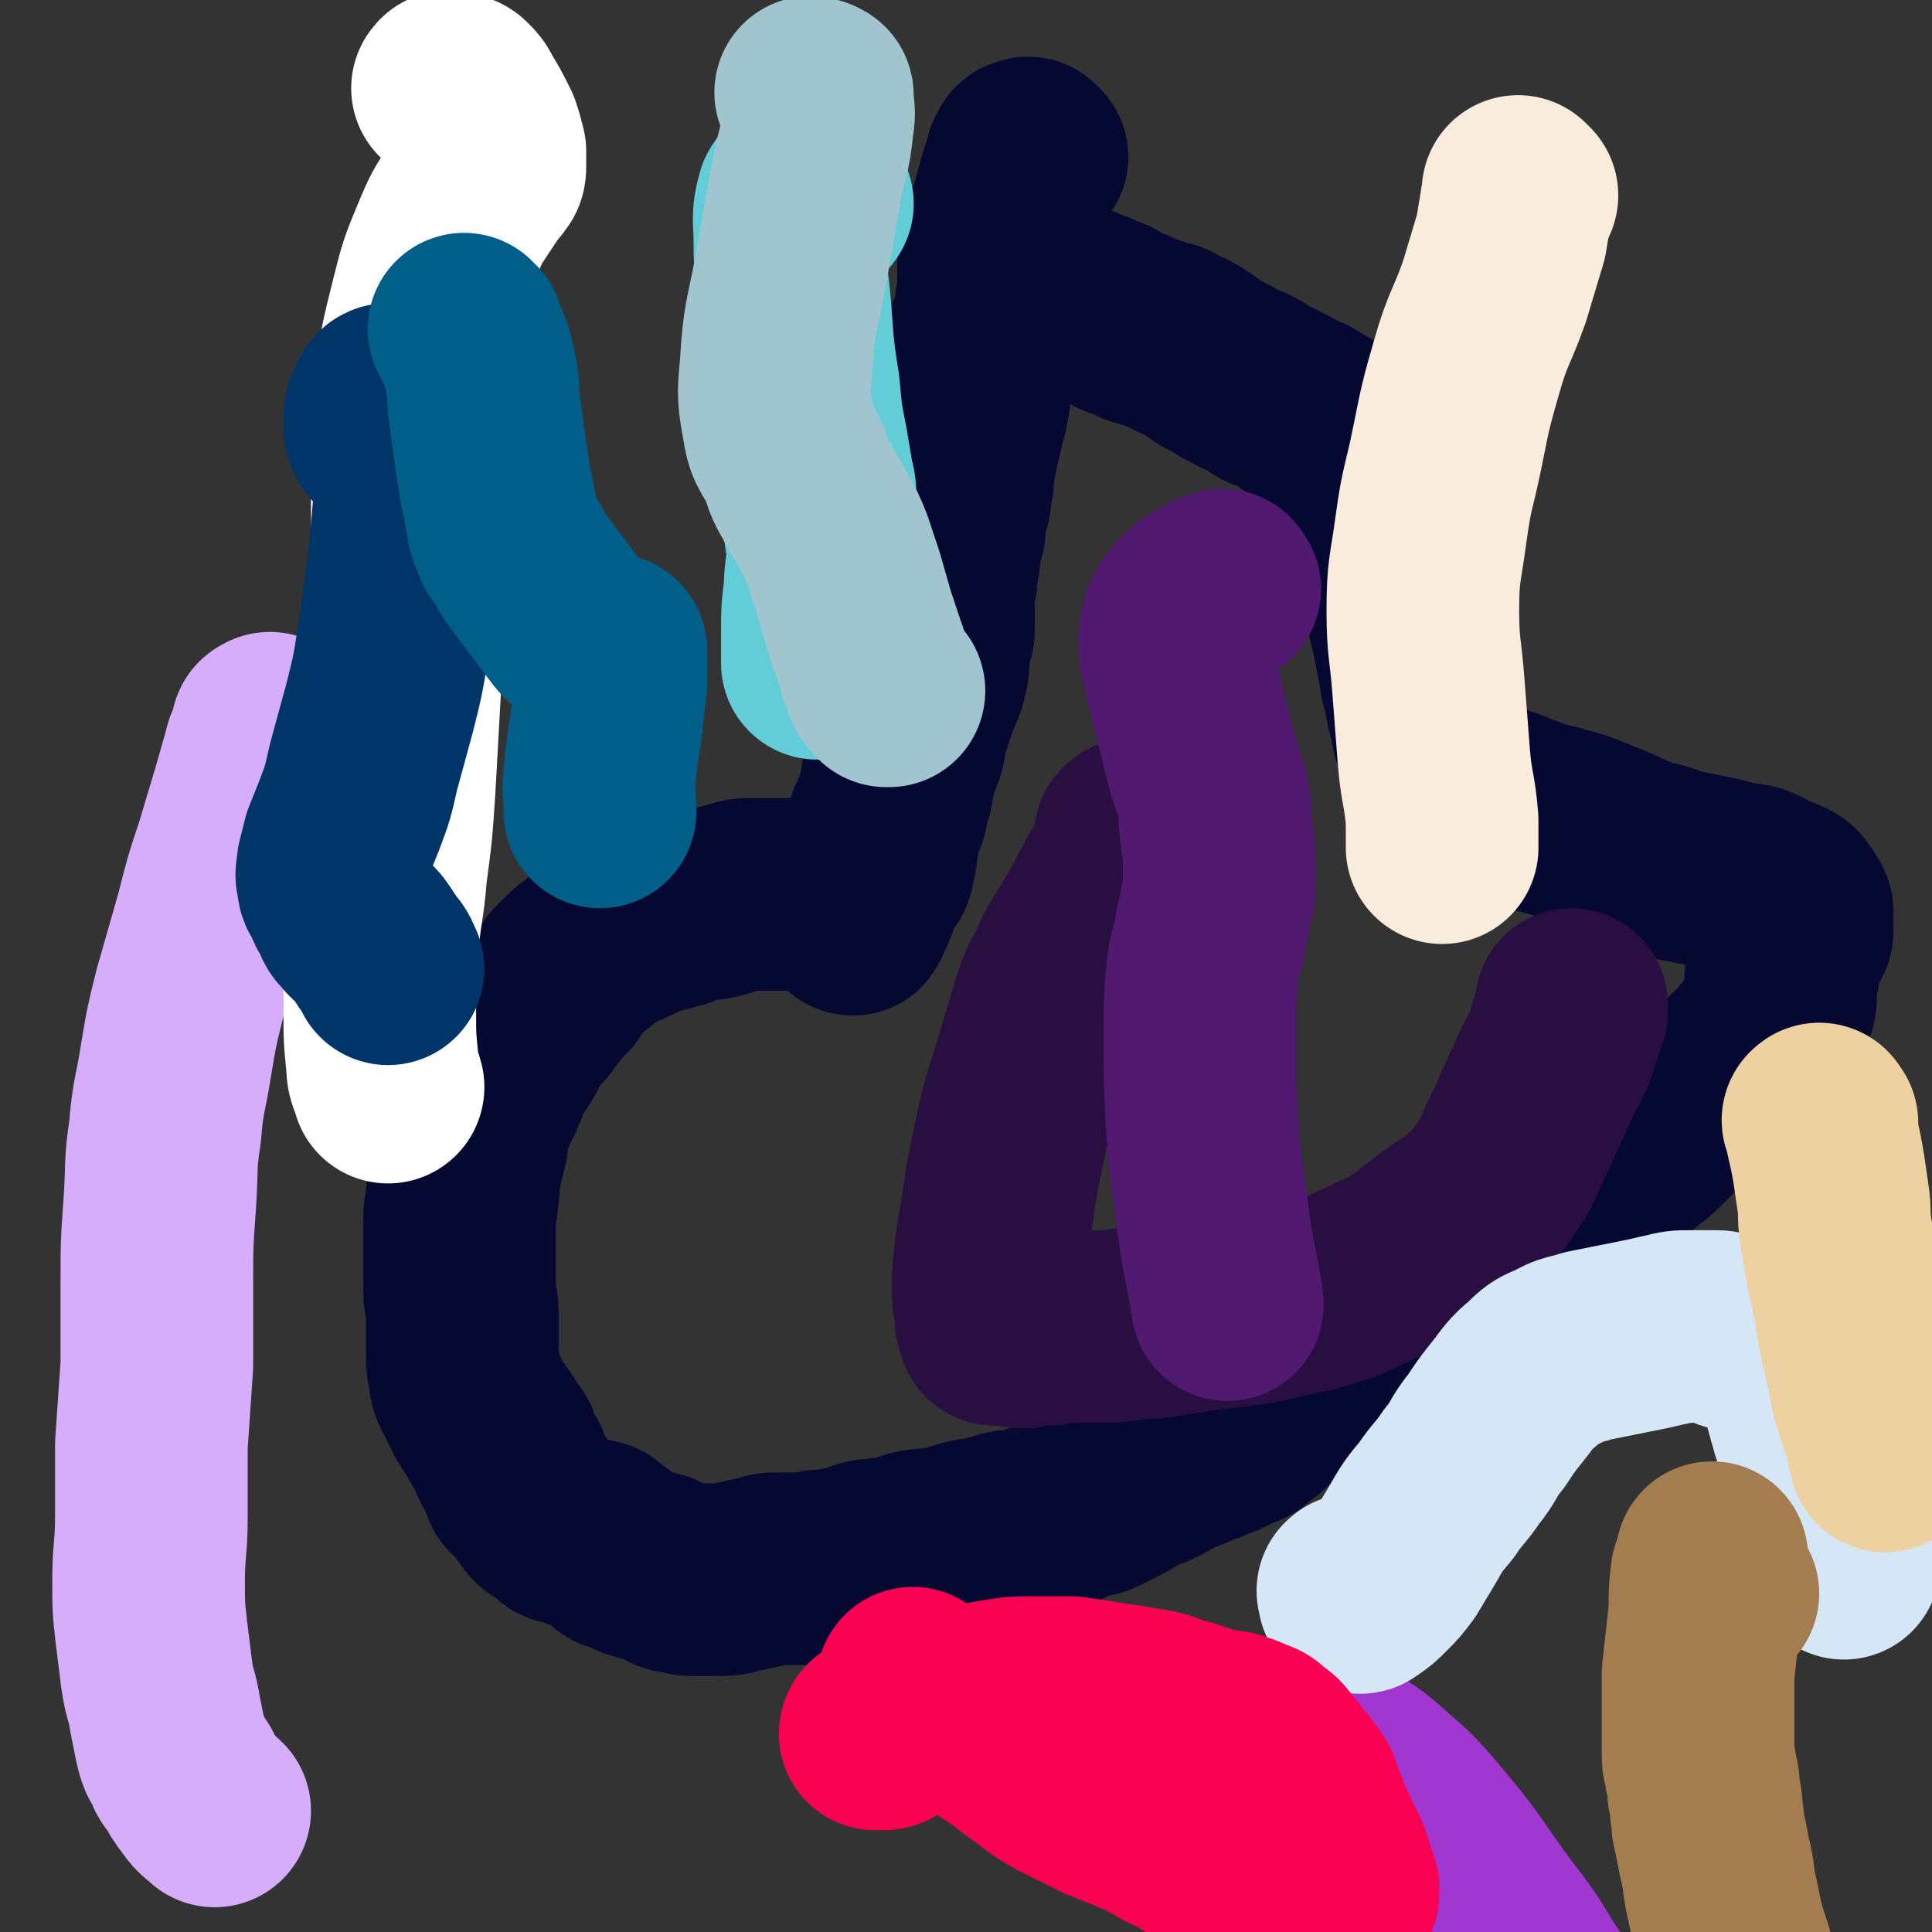 <svg viewBox='0 0 702 702' version='1.1' xmlns='http://www.w3.org/2000/svg' xmlns:xlink='http://www.w3.org/1999/xlink'><rect x="0" y="0" width="702" height="702" fill="#333333" stroke="none"/><g fill='none' stroke='#050831' stroke-width='70' stroke-linecap='round' stroke-linejoin='round'><path d='M375,57c-1,-1 -1,-1 -1,-1 -1,-1 0,0 0,0 0,0 -1,0 -1,0 -1,0 -1,0 -1,1 -1,1 -1,1 -1,2 -1,3 -1,3 -2,6 -1,3 -1,4 -2,7 -1,4 -1,4 -2,7 -1,3 -1,2 -2,5 -1,2 0,3 -1,5 0,3 -1,2 -1,5 0,2 0,3 0,5 0,2 0,2 0,4 0,2 0,2 0,4 0,3 -1,2 -1,5 0,2 0,2 0,4 -1,2 -1,2 -2,4 -1,2 0,3 -1,5 0,2 0,2 -1,3 0,2 -1,1 -1,3 0,1 0,2 0,3 0,2 -1,1 -1,3 0,2 0,2 0,4 0,2 0,2 0,3 0,2 -1,1 -1,3 0,1 0,1 0,2 0,2 -1,1 -1,3 -1,2 0,3 -1,5 0,2 -1,2 -1,4 -1,2 0,3 -1,5 0,2 -1,2 -1,4 0,2 0,2 0,4 0,2 -1,1 -1,3 0,2 0,2 0,4 0,2 -1,1 -1,3 -1,2 -1,2 -1,4 0,1 0,2 0,3 0,2 0,2 -1,4 0,2 -1,2 -1,4 0,2 0,2 0,4 0,2 -1,1 -1,3 0,2 0,2 0,4 0,2 -1,2 -1,4 0,2 0,2 0,4 0,2 0,2 0,4 0,2 0,2 0,3 0,2 0,2 0,3 0,2 0,2 -1,4 0,2 -1,2 -1,4 0,2 0,2 0,4 0,3 0,3 -1,5 0,2 0,2 -1,4 -1,3 -1,2 -2,5 -1,3 -1,3 -2,6 -1,3 -1,3 -2,6 -1,3 0,3 -1,6 -1,3 -1,2 -2,5 -1,1 0,2 -1,3 0,2 -1,1 -1,3 0,1 0,2 0,3 0,2 -1,1 -1,3 -1,2 0,2 -1,4 0,2 0,2 -1,3 0,1 -1,1 -1,2 -1,1 -1,1 -1,3 0,1 0,2 0,3 0,2 -1,1 -1,3 0,1 0,1 0,2 0,1 0,1 0,2 0,1 -1,1 -1,2 0,1 0,1 0,2 0,1 0,1 -1,2 -1,1 -1,1 -2,2 -1,1 0,1 -1,2 0,1 0,1 -1,2 0,1 -1,1 -1,2 0,1 0,1 0,2 0,1 0,1 -1,2 0,1 -1,1 -1,2 0,0 0,1 0,1 0,1 -1,0 -1,1 0,0 0,1 0,1 0,0 -1,0 -1,-1 0,0 0,0 0,-1 0,0 0,0 0,-1 0,0 0,0 0,-1 0,0 0,0 0,-1 0,0 0,0 0,-1 0,0 0,0 0,0 0,0 0,-1 -1,-1 0,0 0,0 -1,0 0,0 0,0 -1,0 0,0 0,0 -1,0 -1,0 -1,0 -2,0 -1,0 -1,-1 -2,-1 -1,0 -1,0 -2,0 -2,0 -1,-1 -3,-1 -1,0 -1,0 -3,0 -2,0 -2,0 -4,0 -2,0 -2,0 -5,0 -2,0 -2,0 -5,0 -3,0 -3,0 -6,0 -3,0 -3,0 -6,1 -4,1 -3,1 -7,2 -4,1 -4,0 -8,1 -4,1 -4,2 -8,3 -4,1 -4,1 -8,2 -5,2 -4,2 -9,4 -3,2 -4,1 -7,3 -3,2 -3,3 -6,5 -2,2 -3,2 -5,4 -2,2 -2,2 -4,4 -1,2 -1,2 -2,4 -2,2 -2,2 -4,4 -2,2 -1,2 -3,4 -2,3 -2,3 -4,5 -2,3 -2,2 -4,5 -2,3 -1,3 -3,6 -2,3 -2,3 -4,6 -2,3 -1,4 -3,7 -1,4 -2,3 -3,7 -2,4 -2,4 -3,8 -1,3 0,4 -1,7 -1,4 -1,4 -2,8 -1,4 0,5 -1,9 0,5 -1,4 -1,9 0,4 0,5 0,9 0,4 0,4 0,8 0,5 0,5 0,9 0,4 1,4 1,8 0,4 0,5 0,9 0,4 0,4 0,7 0,3 0,3 1,6 0,3 0,3 1,5 1,2 1,2 2,4 1,2 1,2 2,4 1,2 1,2 2,3 1,2 1,1 2,3 1,1 1,1 1,2 1,1 0,1 1,2 1,1 1,1 2,2 1,1 1,1 1,2 1,2 0,2 1,4 1,1 1,1 2,2 1,1 1,2 1,3 1,2 0,2 1,3 0,1 0,1 1,2 1,1 1,1 2,2 3,3 2,3 5,6 1,2 1,2 3,3 1,1 2,1 3,2 1,1 1,1 2,2 2,1 2,0 4,1 2,0 1,1 3,1 2,1 3,0 5,1 1,0 1,0 2,1 1,1 1,1 2,2 1,1 1,0 2,1 1,1 0,1 1,2 1,1 1,1 2,1 2,1 2,1 5,2 1,1 2,1 3,1 2,1 2,1 3,1 2,1 2,0 3,1 2,1 2,1 4,2 2,1 2,1 4,1 3,1 3,1 6,1 3,0 4,0 7,0 4,0 4,0 8,-1 5,-1 4,-1 9,-2 3,-1 3,-1 6,-1 3,0 3,0 6,0 3,0 3,0 5,0 2,0 2,-1 4,-1 2,0 2,0 4,0 2,0 2,-1 4,-1 1,0 2,0 3,0 2,-1 2,-1 4,-2 3,-1 3,-1 6,-1 3,-1 4,0 7,-1 3,-1 3,-1 6,-2 3,-1 4,0 7,-1 3,0 3,0 6,-1 4,-1 3,-1 7,-2 3,-1 3,0 6,-1 4,-1 3,-1 7,-2 3,-1 4,0 7,-1 3,-1 3,-1 6,-2 3,-1 3,-1 6,-2 3,-1 3,-2 6,-3 4,-1 4,-1 8,-2 4,-2 4,-2 8,-4 4,-2 3,-2 7,-4 3,-2 4,-1 7,-3 3,-1 2,-2 5,-3 2,-1 3,-1 5,-2 3,-1 3,-1 5,-2 3,-1 3,-1 5,-2 3,-1 3,-1 5,-2 2,-1 2,-1 4,-2 3,-1 3,-1 5,-3 3,-2 3,-2 5,-4 2,-2 2,-3 4,-5 2,-2 3,-2 5,-4 2,-2 2,-2 4,-4 2,-2 3,-1 5,-3 3,-1 3,-1 5,-3 3,-2 3,-2 6,-4 2,-1 3,-1 5,-2 3,-1 3,-1 5,-3 2,-1 2,-1 4,-3 2,-1 2,-1 4,-3 2,-1 1,-2 3,-3 2,-1 2,-1 4,-2 2,-1 2,-2 4,-3 3,-2 3,-1 6,-3 3,-2 3,-2 6,-4 3,-2 4,-2 7,-4 3,-2 3,-3 6,-5 4,-3 4,-2 8,-5 4,-3 4,-3 8,-6 5,-4 5,-4 10,-7 5,-3 5,-3 10,-6 5,-3 5,-3 9,-7 4,-3 3,-3 7,-6 3,-3 3,-2 6,-5 3,-3 3,-3 6,-6 3,-3 3,-4 6,-7 2,-2 2,-2 5,-4 2,-2 3,-1 5,-3 2,-1 2,-1 3,-2 2,-1 2,-1 3,-2 1,0 1,0 1,-1 1,0 1,0 1,-1 1,-1 1,-1 2,-2 1,-1 1,-1 2,-2 1,-1 1,0 2,-1 1,-1 0,-1 1,-2 0,-1 1,0 1,-1 1,-1 1,-1 2,-2 1,-1 1,-1 1,-2 1,-1 0,-1 1,-2 1,-2 1,-1 2,-3 1,-2 1,-2 2,-5 1,-2 1,-2 1,-5 0,-2 0,-3 0,-5 0,-2 1,-1 1,-3 0,-1 0,-1 0,-2 0,-1 0,-1 0,-2 0,-1 0,-1 0,-2 0,0 0,0 0,-1 0,0 0,-1 0,-1 0,0 1,0 1,0 0,0 0,-1 0,-1 0,-1 1,0 1,-1 1,0 1,0 1,-1 1,-1 1,-1 1,-2 1,-1 1,-1 1,-2 0,-1 0,-1 0,-2 0,-1 0,-1 0,-2 0,-1 0,-2 0,-3 -1,-2 -1,-2 -2,-3 -1,-2 -1,-2 -3,-3 -2,-1 -3,-1 -5,-2 -3,-1 -3,-2 -6,-3 -3,-1 -3,0 -6,-1 -4,-1 -4,-1 -8,-2 -5,-1 -5,-1 -10,-2 -5,-1 -5,-1 -10,-3 -5,-1 -5,-1 -10,-3 -5,-2 -4,-2 -9,-4 -5,-2 -5,-2 -10,-4 -5,-2 -5,-1 -10,-3 -5,-1 -5,-1 -10,-3 -4,-1 -4,-2 -8,-3 -3,-1 -3,-1 -6,-2 -3,-2 -3,-2 -6,-4 -3,-2 -3,-2 -5,-4 -2,-2 -2,-2 -4,-5 -2,-3 -2,-3 -4,-6 -1,-2 -1,-2 -2,-5 -1,-2 0,-3 -1,-5 0,-2 -1,-2 -1,-4 -1,-2 0,-3 -1,-5 0,-2 -1,-2 -1,-4 -1,-2 0,-2 -1,-5 0,-2 0,-2 -1,-5 0,-2 0,-2 -1,-5 0,-2 0,-2 -1,-5 0,-2 -1,-2 -1,-5 0,-2 0,-3 0,-5 0,-2 0,-2 -1,-4 0,-2 -1,-2 -1,-4 -1,-2 0,-3 -1,-5 0,-2 0,-2 -1,-4 0,-2 -1,-2 -1,-4 -1,-2 -1,-2 -1,-5 -1,-3 -1,-3 -1,-6 0,-2 0,-3 0,-5 -1,-3 -1,-2 -2,-5 -1,-1 0,-2 -1,-3 -1,-2 -1,-1 -2,-3 -1,-1 -1,-1 -2,-3 -1,-1 -1,-2 -2,-3 -1,-1 -1,-1 -2,-2 -1,-1 -1,-1 -2,-2 -1,-1 -1,0 -2,-1 -1,-1 -1,-1 -2,-2 -1,-1 -1,0 -2,-1 -1,0 -1,0 -2,-1 -1,-1 -1,-1 -2,-2 -1,-1 -2,0 -3,-1 -1,-1 -1,-1 -2,-2 -1,-1 -2,0 -3,-1 -1,0 -1,0 -2,-1 -2,-1 -1,-1 -3,-2 -2,-1 -2,-1 -4,-2 -1,-1 -2,0 -3,-1 -2,-1 -1,-1 -3,-2 -1,-1 -1,-1 -3,-2 -1,-1 -2,0 -3,-1 -2,-1 -2,-1 -4,-2 -2,-1 -1,-1 -3,-2 -2,-1 -2,-1 -4,-2 -2,-1 -1,-1 -3,-2 -1,-1 -1,-1 -3,-2 -1,-1 -1,-1 -3,-2 -1,-1 -2,0 -3,-1 -2,-1 -1,-1 -3,-2 -1,-1 -1,0 -3,-1 -1,0 -1,0 -3,-1 -1,0 -1,0 -3,-1 -1,0 -2,0 -3,-1 -1,0 -1,-1 -2,-1 -1,-1 -2,0 -3,-1 -1,0 -1,0 -2,-1 -2,-1 -1,-1 -3,-2 -1,-1 -2,0 -3,-1 -1,0 -1,-1 -2,-1 -1,-1 -2,0 -3,-1 -1,0 -1,-1 -2,-1 -1,-1 -2,0 -3,-1 -1,0 -1,-1 -2,-1 -1,0 -2,0 -3,0 -1,0 -1,-1 -2,-1 0,0 0,0 -1,0 -1,0 -1,0 -2,0 0,0 -1,0 -1,0 0,0 0,1 0,1 0,0 0,0 0,0 '/></g>
<g fill='none' stroke='#290F41' stroke-width='70' stroke-linecap='round' stroke-linejoin='round'><path d='M412,305c-1,-1 -2,-1 -1,-1 0,-1 1,-1 1,-1 0,1 0,2 -1,4 -1,4 -1,4 -3,7 -2,5 -3,4 -5,9 -3,5 -3,6 -6,11 -3,5 -3,5 -6,10 -3,5 -3,5 -5,10 -3,5 -3,5 -5,11 -3,10 -3,10 -6,20 -4,14 -5,14 -8,29 -3,14 -3,14 -5,28 -2,11 -2,11 -3,23 0,6 0,6 1,12 0,3 0,3 1,5 0,1 0,1 1,1 0,0 1,0 1,0 1,0 0,-1 1,-1 0,0 1,0 1,0 1,0 1,0 1,0 1,0 0,1 1,1 0,0 1,0 1,0 1,0 1,0 1,0 1,0 1,1 2,1 0,0 1,0 1,0 1,0 1,-1 2,-1 1,0 1,0 2,0 1,0 1,0 2,0 2,0 2,0 3,0 1,0 1,-1 2,-1 1,0 2,0 3,0 2,0 2,0 3,0 2,0 2,0 4,0 2,0 2,0 4,0 3,0 3,0 6,0 4,0 4,-1 8,-1 5,-1 6,0 11,-1 7,-1 6,-1 13,-2 7,-1 8,-1 15,-2 8,-1 8,-1 16,-3 8,-2 8,-1 16,-4 8,-2 8,-3 15,-6 8,-4 8,-3 15,-8 6,-4 6,-5 12,-9 5,-4 6,-3 11,-8 4,-4 5,-4 8,-9 4,-6 4,-6 7,-13 3,-6 3,-6 6,-13 3,-6 3,-7 6,-13 2,-5 3,-5 5,-10 1,-3 1,-4 2,-7 1,-3 1,-2 2,-5 0,-1 0,-1 0,-3 '/></g>
<g fill='none' stroke='#511970' stroke-width='70' stroke-linecap='round' stroke-linejoin='round'><path d='M445,214c-1,-1 -1,-2 -1,-1 -2,0 -2,0 -3,1 -2,1 -2,1 -4,2 -3,2 -3,2 -5,4 -2,3 -3,3 -4,6 -1,4 -1,4 -1,8 0,6 1,6 2,12 2,8 2,8 4,16 2,8 2,8 4,16 2,7 3,6 4,13 1,5 0,6 1,11 0,5 1,4 1,9 0,4 0,4 0,8 0,5 0,5 -1,9 -1,5 -1,5 -2,10 -1,7 -2,7 -3,14 -1,12 -1,12 -1,24 0,17 0,18 1,35 1,17 2,17 4,34 2,15 3,15 5,29 '/></g>
<g fill='none' stroke='#D5ADFB' stroke-width='70' stroke-linecap='round' stroke-linejoin='round'><path d='M99,266c-1,-1 -1,-2 -1,-1 -1,0 -1,0 -1,1 -1,5 -2,4 -3,9 -2,7 -2,7 -4,14 -3,10 -3,10 -6,20 -4,12 -4,12 -7,24 -4,14 -4,14 -8,28 -3,12 -3,12 -5,24 -2,13 -3,13 -4,26 -2,13 -1,13 -2,27 -1,14 -1,14 -1,29 0,14 0,15 0,29 -1,15 -1,14 -2,29 0,13 0,13 0,26 0,12 -1,12 -1,23 0,10 0,10 1,19 1,8 1,8 2,16 1,7 2,7 3,14 1,5 1,5 2,10 1,4 1,4 3,7 1,3 1,3 3,5 2,4 2,4 5,8 2,3 3,3 5,5 '/></g>
<g fill='none' stroke='#9F37D0' stroke-width='70' stroke-linecap='round' stroke-linejoin='round'><path d='M488,637c-1,-1 -1,-1 -1,-1 -1,-1 0,0 0,0 0,0 0,1 0,1 1,1 1,0 2,1 5,3 5,3 10,7 10,9 11,9 20,20 11,13 11,14 21,28 8,11 9,11 16,23 6,9 6,9 10,19 2,5 2,5 3,10 0,1 0,2 0,3 0,1 0,1 0,1 0,0 0,-1 0,-1 1,0 2,0 3,0 3,0 3,0 6,-1 4,-1 3,-1 7,-2 3,-1 3,-1 6,-1 2,0 3,0 5,0 2,0 2,0 3,-1 1,-1 1,-1 1,-2 0,0 0,0 0,0 '/></g>
<g fill='none' stroke='#D5E6F7' stroke-width='70' stroke-linecap='round' stroke-linejoin='round'><path d='M493,579c-1,-1 -1,-2 -1,-1 -1,0 0,0 0,1 0,0 0,1 0,1 0,0 1,0 1,0 1,0 1,1 2,0 3,-2 3,-2 6,-5 3,-3 3,-3 6,-7 3,-5 3,-5 6,-10 4,-7 4,-7 9,-13 4,-6 5,-6 9,-12 5,-6 4,-7 9,-13 4,-6 4,-6 8,-11 4,-5 4,-6 9,-10 4,-4 4,-4 9,-6 5,-3 5,-2 11,-4 5,-1 5,-1 10,-2 5,-1 5,-1 10,-2 5,-1 4,-1 9,-2 4,-1 4,-1 8,-1 2,0 2,0 4,0 2,0 2,0 3,0 1,0 1,0 2,0 2,0 2,0 3,1 1,0 1,1 2,1 1,1 2,1 3,1 2,1 2,1 3,1 2,1 2,0 3,1 2,1 2,1 4,2 2,1 1,2 3,3 2,2 3,1 4,3 2,3 2,3 3,6 2,4 2,4 3,8 1,3 1,4 2,7 1,4 1,3 2,7 1,2 0,3 1,5 0,2 1,2 1,4 1,2 0,2 1,4 1,2 1,2 2,4 1,2 0,2 1,4 1,3 1,3 2,6 1,3 1,3 2,7 1,3 0,4 1,7 0,2 1,2 1,4 '/></g>
<g fill='none' stroke='#F90052' stroke-width='70' stroke-linecap='round' stroke-linejoin='round'><path d='M333,613c-1,-1 -2,-2 -1,-1 0,0 0,0 1,1 4,3 5,2 9,5 5,3 5,4 10,7 6,4 6,4 12,8 6,4 5,4 11,8 5,4 5,4 10,7 4,2 4,2 8,4 4,2 4,2 8,4 5,2 5,2 10,4 7,3 7,3 14,7 9,4 8,5 17,9 8,4 8,4 16,8 6,3 6,3 13,5 4,1 5,2 9,2 3,0 3,-1 6,-2 1,0 1,0 2,-1 0,-1 0,-1 0,-2 0,-1 -1,0 -1,-1 -1,-2 0,-2 -1,-4 0,-2 0,-1 -1,-3 0,-1 0,-2 -1,-3 0,-1 0,-1 -1,-2 0,-1 -1,0 -1,-1 -1,-1 -1,-1 -1,-2 -1,-2 0,-2 -1,-4 -1,-2 -1,-1 -2,-3 -1,-2 0,-2 -1,-4 -1,-2 -1,-2 -2,-4 -1,-2 0,-2 -1,-4 -1,-2 -1,-2 -3,-4 -1,-2 -1,-2 -3,-4 -2,-3 -2,-3 -4,-5 -2,-3 -2,-3 -5,-5 -2,-2 -2,-2 -5,-3 -2,-1 -2,-1 -5,-2 -2,-1 -2,0 -5,-1 -2,0 -3,0 -5,-1 -3,-1 -3,-1 -6,-2 -3,-1 -3,-1 -7,-2 -5,-2 -5,-2 -11,-3 -6,-1 -6,-1 -13,-2 -6,-1 -6,-1 -13,-2 -6,0 -7,0 -13,0 -7,0 -7,0 -13,1 -6,1 -6,1 -12,2 -5,1 -5,2 -10,3 -4,1 -4,1 -8,2 -4,1 -3,2 -7,3 -2,1 -3,1 -5,2 -1,0 -1,0 -2,1 -1,0 -1,1 -1,1 0,0 1,0 2,0 2,0 2,0 3,-1 '/></g>
<g fill='none' stroke='#A37D4F' stroke-width='70' stroke-linecap='round' stroke-linejoin='round'><path d='M626,579c-1,-1 -1,-1 -1,-1 -1,-1 0,-1 0,-1 0,0 -1,0 -1,-1 -1,-2 0,-2 -1,-4 0,-2 -1,-1 -1,-3 0,-1 0,-1 0,-2 0,0 0,-1 0,-1 0,0 0,1 0,2 -1,3 -2,3 -2,6 -1,8 0,8 -1,16 -1,9 -1,9 -2,18 0,5 0,6 0,11 0,4 0,4 0,8 0,3 0,3 0,6 0,3 0,3 0,5 0,3 1,3 1,6 1,3 1,4 1,7 1,4 1,4 1,7 1,4 0,4 1,7 1,5 1,5 2,10 2,8 1,8 3,16 2,10 2,10 5,19 2,9 2,9 5,17 2,6 3,6 5,12 '/></g>
<g fill='none' stroke='#EED1A0' stroke-width='70' stroke-linecap='round' stroke-linejoin='round'><path d='M662,408c-1,-1 -1,-2 -1,-1 -1,0 0,0 0,1 3,13 3,13 5,27 1,6 0,6 1,12 2,13 2,13 5,26 2,13 2,13 5,25 1,7 1,7 3,13 1,5 2,4 3,9 1,4 1,5 2,9 '/></g>
<g fill='none' stroke='#FFFFFF' stroke-width='70' stroke-linecap='round' stroke-linejoin='round'><path d='M164,33c-1,-1 -2,-1 -1,-1 0,-1 0,0 1,0 2,1 2,0 3,1 2,2 2,2 3,4 3,5 3,5 6,11 1,3 1,3 2,7 0,2 0,3 0,5 0,2 0,2 -1,3 -1,2 -2,2 -3,4 -2,3 -2,3 -4,6 -4,6 -4,6 -7,13 -5,12 -5,12 -8,24 -4,16 -4,16 -6,32 -2,17 -1,17 -1,34 0,18 0,19 0,37 0,19 0,19 -1,38 -1,18 -1,18 -2,36 -1,15 -1,15 -3,30 -1,13 -2,13 -3,26 -1,12 -1,12 -1,24 0,10 0,10 1,20 0,4 1,4 2,8 '/></g>
<g fill='none' stroke='#00356A' stroke-width='70' stroke-linecap='round' stroke-linejoin='round'><path d='M140,159c-1,-1 -1,-1 -1,-1 -1,-2 -1,-2 -1,-3 0,-1 0,-1 0,-2 0,-3 0,-3 1,-5 1,-2 1,-3 3,-3 2,0 3,0 4,2 2,2 2,3 3,6 1,6 1,6 1,12 0,7 0,8 -1,15 -1,12 -1,12 -2,23 -2,15 -2,15 -4,29 -2,13 -2,13 -5,25 -3,11 -3,11 -6,22 -2,9 -2,9 -5,17 -2,5 -2,5 -4,10 -1,4 -1,4 -2,8 0,3 -1,3 0,6 0,3 1,3 2,5 1,3 1,3 3,6 1,3 1,3 3,5 2,3 3,2 5,5 2,3 2,3 4,6 2,2 2,3 3,5 '/></g>
<g fill='none' stroke='#005F89' stroke-width='70' stroke-linecap='round' stroke-linejoin='round'><path d='M170,121c-1,-1 -2,-2 -1,-1 0,0 0,1 1,2 2,5 3,5 4,11 2,7 1,8 2,15 1,8 1,8 2,15 1,7 1,7 2,13 1,5 1,5 2,10 1,4 0,4 2,8 1,4 2,4 4,7 2,4 2,4 5,8 3,4 3,4 6,8 3,4 3,4 6,8 3,4 3,4 7,7 2,2 2,2 4,3 1,1 2,0 3,0 1,0 0,1 1,1 0,0 1,0 1,0 1,0 1,0 1,1 0,2 0,3 0,5 0,7 0,7 -1,14 -1,13 -2,12 -3,25 -1,7 0,7 0,14 '/></g>
<g fill='none' stroke='#63CDD7' stroke-width='70' stroke-linecap='round' stroke-linejoin='round'><path d='M297,74c-1,-1 -1,-1 -1,-1 -1,-1 -1,-1 -1,-1 -1,-1 0,-1 -1,-2 -1,-1 -1,-1 -2,-1 -2,1 -3,1 -4,3 -2,7 -1,8 -1,15 0,14 1,14 2,27 1,14 1,14 3,27 1,11 1,11 3,21 1,6 1,6 2,12 1,4 1,4 1,9 0,4 0,4 0,8 0,5 1,5 1,10 0,6 -1,6 -1,13 -1,8 -1,8 -1,16 0,5 0,6 0,11 '/></g>
<g fill='none' stroke='#A0C5CF' stroke-width='70' stroke-linecap='round' stroke-linejoin='round'><path d='M296,35c-1,-1 -1,-1 -1,-1 -1,-1 0,0 0,0 0,0 1,0 1,0 0,0 0,0 0,0 1,1 1,0 1,1 0,5 1,5 0,10 -1,11 -2,10 -4,21 -3,17 -3,17 -6,34 -3,16 -4,16 -5,33 -1,11 -1,11 1,22 1,7 3,7 6,14 2,6 2,6 5,11 2,5 3,4 5,9 3,5 3,5 5,10 2,6 2,6 4,12 2,7 2,7 4,14 2,6 2,6 4,12 2,5 1,5 3,9 1,3 1,3 3,5 0,0 1,0 1,0 '/></g>
<g fill='none' stroke='#F9ECDC' stroke-width='70' stroke-linecap='round' stroke-linejoin='round'><path d='M553,71c-1,-1 -1,-1 -1,-1 -1,-1 0,0 0,0 0,0 0,1 0,1 0,2 -1,1 -1,3 -1,6 -1,6 -2,12 -3,10 -3,10 -6,20 -5,14 -6,13 -10,27 -4,14 -4,14 -7,29 -3,15 -4,15 -6,30 -2,15 -3,15 -3,30 0,13 1,14 2,27 1,13 1,13 2,26 1,12 2,11 3,23 0,5 0,5 0,10 '/></g>
</svg>